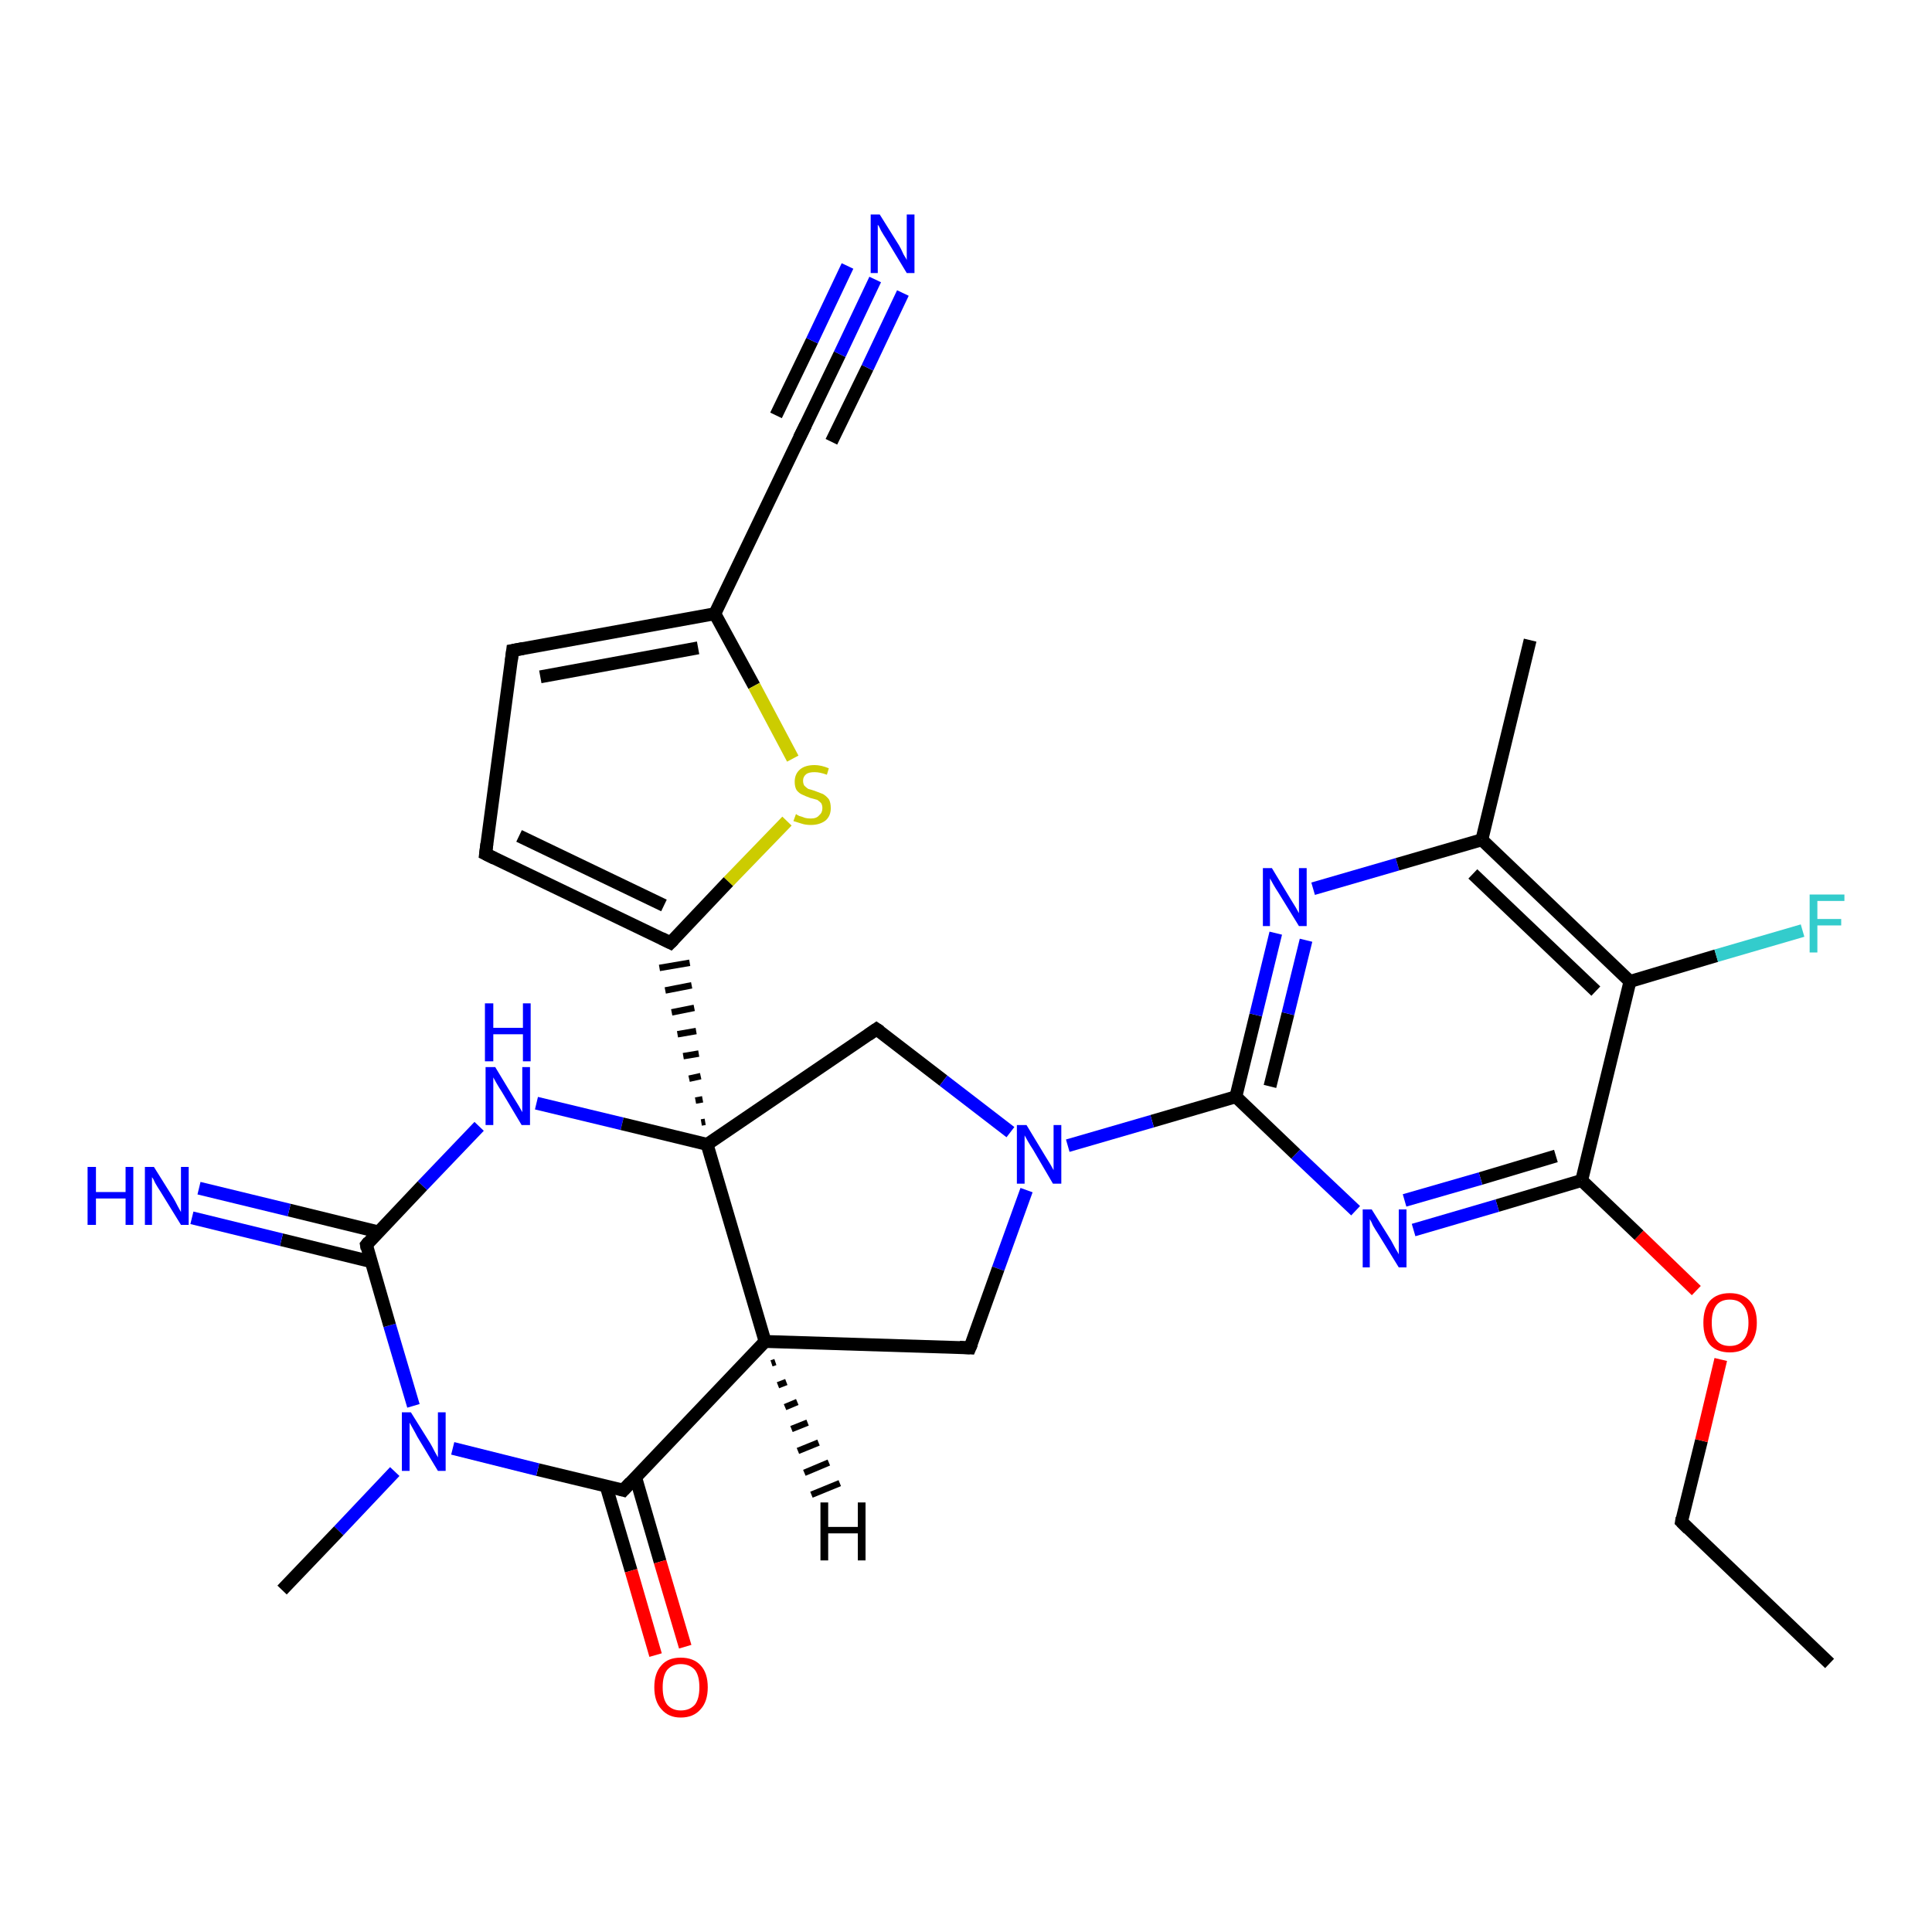 <?xml version='1.0' encoding='iso-8859-1'?>
<svg version='1.1' baseProfile='full'
              xmlns='http://www.w3.org/2000/svg'
                      xmlns:rdkit='http://www.rdkit.org/xml'
                      xmlns:xlink='http://www.w3.org/1999/xlink'
                  xml:space='preserve'
width='300px' height='300px' viewBox='0 0 300 300'>
<!-- END OF HEADER -->
<rect style='opacity:1.0;fill:#FFFFFF;stroke:none' width='300.0' height='300.0' x='0.0' y='0.0'> </rect>
<path class='bond-0 atom-0 atom-1' d='M 284.1,258.3 L 261.1,236.3' style='fill:none;fill-rule:evenodd;stroke:#000000;stroke-width:2.0px;stroke-linecap:butt;stroke-linejoin:miter;stroke-opacity:1' />
<path class='bond-1 atom-1 atom-2' d='M 261.1,236.3 L 264.2,223.7' style='fill:none;fill-rule:evenodd;stroke:#000000;stroke-width:2.0px;stroke-linecap:butt;stroke-linejoin:miter;stroke-opacity:1' />
<path class='bond-1 atom-1 atom-2' d='M 264.2,223.7 L 267.2,211.1' style='fill:none;fill-rule:evenodd;stroke:#FF0000;stroke-width:2.0px;stroke-linecap:butt;stroke-linejoin:miter;stroke-opacity:1' />
<path class='bond-2 atom-2 atom-3' d='M 263.4,200.4 L 254.5,191.8' style='fill:none;fill-rule:evenodd;stroke:#FF0000;stroke-width:2.0px;stroke-linecap:butt;stroke-linejoin:miter;stroke-opacity:1' />
<path class='bond-2 atom-2 atom-3' d='M 254.5,191.8 L 245.6,183.3' style='fill:none;fill-rule:evenodd;stroke:#000000;stroke-width:2.0px;stroke-linecap:butt;stroke-linejoin:miter;stroke-opacity:1' />
<path class='bond-3 atom-3 atom-4' d='M 245.6,183.3 L 232.5,187.2' style='fill:none;fill-rule:evenodd;stroke:#000000;stroke-width:2.0px;stroke-linecap:butt;stroke-linejoin:miter;stroke-opacity:1' />
<path class='bond-3 atom-3 atom-4' d='M 232.5,187.2 L 219.5,191.0' style='fill:none;fill-rule:evenodd;stroke:#0000FF;stroke-width:2.0px;stroke-linecap:butt;stroke-linejoin:miter;stroke-opacity:1' />
<path class='bond-3 atom-3 atom-4' d='M 241.6,179.5 L 229.9,183.0' style='fill:none;fill-rule:evenodd;stroke:#000000;stroke-width:2.0px;stroke-linecap:butt;stroke-linejoin:miter;stroke-opacity:1' />
<path class='bond-3 atom-3 atom-4' d='M 229.9,183.0 L 218.1,186.4' style='fill:none;fill-rule:evenodd;stroke:#0000FF;stroke-width:2.0px;stroke-linecap:butt;stroke-linejoin:miter;stroke-opacity:1' />
<path class='bond-4 atom-4 atom-5' d='M 210.5,188.0 L 201.2,179.2' style='fill:none;fill-rule:evenodd;stroke:#0000FF;stroke-width:2.0px;stroke-linecap:butt;stroke-linejoin:miter;stroke-opacity:1' />
<path class='bond-4 atom-4 atom-5' d='M 201.2,179.2 L 191.9,170.3' style='fill:none;fill-rule:evenodd;stroke:#000000;stroke-width:2.0px;stroke-linecap:butt;stroke-linejoin:miter;stroke-opacity:1' />
<path class='bond-5 atom-5 atom-6' d='M 191.9,170.3 L 195.0,157.6' style='fill:none;fill-rule:evenodd;stroke:#000000;stroke-width:2.0px;stroke-linecap:butt;stroke-linejoin:miter;stroke-opacity:1' />
<path class='bond-5 atom-5 atom-6' d='M 195.0,157.6 L 198.1,144.9' style='fill:none;fill-rule:evenodd;stroke:#0000FF;stroke-width:2.0px;stroke-linecap:butt;stroke-linejoin:miter;stroke-opacity:1' />
<path class='bond-5 atom-5 atom-6' d='M 197.2,168.7 L 200.0,157.4' style='fill:none;fill-rule:evenodd;stroke:#000000;stroke-width:2.0px;stroke-linecap:butt;stroke-linejoin:miter;stroke-opacity:1' />
<path class='bond-5 atom-5 atom-6' d='M 200.0,157.4 L 202.8,146.0' style='fill:none;fill-rule:evenodd;stroke:#0000FF;stroke-width:2.0px;stroke-linecap:butt;stroke-linejoin:miter;stroke-opacity:1' />
<path class='bond-6 atom-6 atom-7' d='M 203.9,138.0 L 217.0,134.2' style='fill:none;fill-rule:evenodd;stroke:#0000FF;stroke-width:2.0px;stroke-linecap:butt;stroke-linejoin:miter;stroke-opacity:1' />
<path class='bond-6 atom-6 atom-7' d='M 217.0,134.2 L 230.1,130.4' style='fill:none;fill-rule:evenodd;stroke:#000000;stroke-width:2.0px;stroke-linecap:butt;stroke-linejoin:miter;stroke-opacity:1' />
<path class='bond-7 atom-7 atom-8' d='M 230.1,130.4 L 237.6,99.4' style='fill:none;fill-rule:evenodd;stroke:#000000;stroke-width:2.0px;stroke-linecap:butt;stroke-linejoin:miter;stroke-opacity:1' />
<path class='bond-8 atom-7 atom-9' d='M 230.1,130.4 L 253.1,152.4' style='fill:none;fill-rule:evenodd;stroke:#000000;stroke-width:2.0px;stroke-linecap:butt;stroke-linejoin:miter;stroke-opacity:1' />
<path class='bond-8 atom-7 atom-9' d='M 228.7,135.7 L 247.8,153.9' style='fill:none;fill-rule:evenodd;stroke:#000000;stroke-width:2.0px;stroke-linecap:butt;stroke-linejoin:miter;stroke-opacity:1' />
<path class='bond-9 atom-9 atom-10' d='M 253.1,152.4 L 266.5,148.4' style='fill:none;fill-rule:evenodd;stroke:#000000;stroke-width:2.0px;stroke-linecap:butt;stroke-linejoin:miter;stroke-opacity:1' />
<path class='bond-9 atom-9 atom-10' d='M 266.5,148.4 L 279.9,144.5' style='fill:none;fill-rule:evenodd;stroke:#33CCCC;stroke-width:2.0px;stroke-linecap:butt;stroke-linejoin:miter;stroke-opacity:1' />
<path class='bond-10 atom-5 atom-11' d='M 191.9,170.3 L 178.9,174.1' style='fill:none;fill-rule:evenodd;stroke:#000000;stroke-width:2.0px;stroke-linecap:butt;stroke-linejoin:miter;stroke-opacity:1' />
<path class='bond-10 atom-5 atom-11' d='M 178.9,174.1 L 165.8,177.9' style='fill:none;fill-rule:evenodd;stroke:#0000FF;stroke-width:2.0px;stroke-linecap:butt;stroke-linejoin:miter;stroke-opacity:1' />
<path class='bond-11 atom-11 atom-12' d='M 159.4,184.8 L 155.0,197.0' style='fill:none;fill-rule:evenodd;stroke:#0000FF;stroke-width:2.0px;stroke-linecap:butt;stroke-linejoin:miter;stroke-opacity:1' />
<path class='bond-11 atom-11 atom-12' d='M 155.0,197.0 L 150.6,209.3' style='fill:none;fill-rule:evenodd;stroke:#000000;stroke-width:2.0px;stroke-linecap:butt;stroke-linejoin:miter;stroke-opacity:1' />
<path class='bond-12 atom-12 atom-13' d='M 150.6,209.3 L 118.8,208.3' style='fill:none;fill-rule:evenodd;stroke:#000000;stroke-width:2.0px;stroke-linecap:butt;stroke-linejoin:miter;stroke-opacity:1' />
<path class='bond-13 atom-13 atom-14' d='M 118.8,208.3 L 96.8,231.4' style='fill:none;fill-rule:evenodd;stroke:#000000;stroke-width:2.0px;stroke-linecap:butt;stroke-linejoin:miter;stroke-opacity:1' />
<path class='bond-14 atom-14 atom-15' d='M 94.1,230.7 L 98.0,243.9' style='fill:none;fill-rule:evenodd;stroke:#000000;stroke-width:2.0px;stroke-linecap:butt;stroke-linejoin:miter;stroke-opacity:1' />
<path class='bond-14 atom-14 atom-15' d='M 98.0,243.9 L 101.8,257.0' style='fill:none;fill-rule:evenodd;stroke:#FF0000;stroke-width:2.0px;stroke-linecap:butt;stroke-linejoin:miter;stroke-opacity:1' />
<path class='bond-14 atom-14 atom-15' d='M 98.7,229.4 L 102.5,242.5' style='fill:none;fill-rule:evenodd;stroke:#000000;stroke-width:2.0px;stroke-linecap:butt;stroke-linejoin:miter;stroke-opacity:1' />
<path class='bond-14 atom-14 atom-15' d='M 102.5,242.5 L 106.4,255.7' style='fill:none;fill-rule:evenodd;stroke:#FF0000;stroke-width:2.0px;stroke-linecap:butt;stroke-linejoin:miter;stroke-opacity:1' />
<path class='bond-15 atom-14 atom-16' d='M 96.8,231.4 L 83.5,228.2' style='fill:none;fill-rule:evenodd;stroke:#000000;stroke-width:2.0px;stroke-linecap:butt;stroke-linejoin:miter;stroke-opacity:1' />
<path class='bond-15 atom-14 atom-16' d='M 83.5,228.2 L 70.3,224.9' style='fill:none;fill-rule:evenodd;stroke:#0000FF;stroke-width:2.0px;stroke-linecap:butt;stroke-linejoin:miter;stroke-opacity:1' />
<path class='bond-16 atom-16 atom-17' d='M 61.3,228.5 L 52.6,237.7' style='fill:none;fill-rule:evenodd;stroke:#0000FF;stroke-width:2.0px;stroke-linecap:butt;stroke-linejoin:miter;stroke-opacity:1' />
<path class='bond-16 atom-16 atom-17' d='M 52.6,237.7 L 43.8,246.9' style='fill:none;fill-rule:evenodd;stroke:#000000;stroke-width:2.0px;stroke-linecap:butt;stroke-linejoin:miter;stroke-opacity:1' />
<path class='bond-17 atom-16 atom-18' d='M 64.2,218.3 L 60.5,205.8' style='fill:none;fill-rule:evenodd;stroke:#0000FF;stroke-width:2.0px;stroke-linecap:butt;stroke-linejoin:miter;stroke-opacity:1' />
<path class='bond-17 atom-16 atom-18' d='M 60.5,205.8 L 56.9,193.3' style='fill:none;fill-rule:evenodd;stroke:#000000;stroke-width:2.0px;stroke-linecap:butt;stroke-linejoin:miter;stroke-opacity:1' />
<path class='bond-18 atom-18 atom-19' d='M 58.8,191.3 L 44.9,187.9' style='fill:none;fill-rule:evenodd;stroke:#000000;stroke-width:2.0px;stroke-linecap:butt;stroke-linejoin:miter;stroke-opacity:1' />
<path class='bond-18 atom-18 atom-19' d='M 44.9,187.9 L 30.9,184.5' style='fill:none;fill-rule:evenodd;stroke:#0000FF;stroke-width:2.0px;stroke-linecap:butt;stroke-linejoin:miter;stroke-opacity:1' />
<path class='bond-18 atom-18 atom-19' d='M 57.6,195.9 L 43.7,192.5' style='fill:none;fill-rule:evenodd;stroke:#000000;stroke-width:2.0px;stroke-linecap:butt;stroke-linejoin:miter;stroke-opacity:1' />
<path class='bond-18 atom-18 atom-19' d='M 43.7,192.5 L 29.8,189.1' style='fill:none;fill-rule:evenodd;stroke:#0000FF;stroke-width:2.0px;stroke-linecap:butt;stroke-linejoin:miter;stroke-opacity:1' />
<path class='bond-19 atom-18 atom-20' d='M 56.9,193.3 L 65.6,184.1' style='fill:none;fill-rule:evenodd;stroke:#000000;stroke-width:2.0px;stroke-linecap:butt;stroke-linejoin:miter;stroke-opacity:1' />
<path class='bond-19 atom-18 atom-20' d='M 65.6,184.1 L 74.4,174.9' style='fill:none;fill-rule:evenodd;stroke:#0000FF;stroke-width:2.0px;stroke-linecap:butt;stroke-linejoin:miter;stroke-opacity:1' />
<path class='bond-20 atom-20 atom-21' d='M 83.3,171.3 L 96.6,174.5' style='fill:none;fill-rule:evenodd;stroke:#0000FF;stroke-width:2.0px;stroke-linecap:butt;stroke-linejoin:miter;stroke-opacity:1' />
<path class='bond-20 atom-20 atom-21' d='M 96.6,174.5 L 109.8,177.7' style='fill:none;fill-rule:evenodd;stroke:#000000;stroke-width:2.0px;stroke-linecap:butt;stroke-linejoin:miter;stroke-opacity:1' />
<path class='bond-21 atom-21 atom-22' d='M 109.8,177.7 L 136.1,159.8' style='fill:none;fill-rule:evenodd;stroke:#000000;stroke-width:2.0px;stroke-linecap:butt;stroke-linejoin:miter;stroke-opacity:1' />
<path class='bond-22 atom-21 atom-23' d='M 109.5,174.2 L 108.9,174.3' style='fill:none;fill-rule:evenodd;stroke:#000000;stroke-width:1.0px;stroke-linecap:butt;stroke-linejoin:miter;stroke-opacity:1' />
<path class='bond-22 atom-21 atom-23' d='M 109.1,170.7 L 108.0,170.9' style='fill:none;fill-rule:evenodd;stroke:#000000;stroke-width:1.0px;stroke-linecap:butt;stroke-linejoin:miter;stroke-opacity:1' />
<path class='bond-22 atom-21 atom-23' d='M 108.8,167.1 L 107.0,167.5' style='fill:none;fill-rule:evenodd;stroke:#000000;stroke-width:1.0px;stroke-linecap:butt;stroke-linejoin:miter;stroke-opacity:1' />
<path class='bond-22 atom-21 atom-23' d='M 108.5,163.6 L 106.1,164.0' style='fill:none;fill-rule:evenodd;stroke:#000000;stroke-width:1.0px;stroke-linecap:butt;stroke-linejoin:miter;stroke-opacity:1' />
<path class='bond-22 atom-21 atom-23' d='M 108.1,160.1 L 105.2,160.6' style='fill:none;fill-rule:evenodd;stroke:#000000;stroke-width:1.0px;stroke-linecap:butt;stroke-linejoin:miter;stroke-opacity:1' />
<path class='bond-22 atom-21 atom-23' d='M 107.8,156.5 L 104.3,157.2' style='fill:none;fill-rule:evenodd;stroke:#000000;stroke-width:1.0px;stroke-linecap:butt;stroke-linejoin:miter;stroke-opacity:1' />
<path class='bond-22 atom-21 atom-23' d='M 107.4,153.0 L 103.3,153.8' style='fill:none;fill-rule:evenodd;stroke:#000000;stroke-width:1.0px;stroke-linecap:butt;stroke-linejoin:miter;stroke-opacity:1' />
<path class='bond-22 atom-21 atom-23' d='M 107.1,149.5 L 102.4,150.3' style='fill:none;fill-rule:evenodd;stroke:#000000;stroke-width:1.0px;stroke-linecap:butt;stroke-linejoin:miter;stroke-opacity:1' />
<path class='bond-23 atom-23 atom-24' d='M 104.1,146.4 L 75.4,132.6' style='fill:none;fill-rule:evenodd;stroke:#000000;stroke-width:2.0px;stroke-linecap:butt;stroke-linejoin:miter;stroke-opacity:1' />
<path class='bond-23 atom-23 atom-24' d='M 103.1,140.6 L 80.6,129.8' style='fill:none;fill-rule:evenodd;stroke:#000000;stroke-width:2.0px;stroke-linecap:butt;stroke-linejoin:miter;stroke-opacity:1' />
<path class='bond-24 atom-24 atom-25' d='M 75.4,132.6 L 79.6,101.0' style='fill:none;fill-rule:evenodd;stroke:#000000;stroke-width:2.0px;stroke-linecap:butt;stroke-linejoin:miter;stroke-opacity:1' />
<path class='bond-25 atom-25 atom-26' d='M 79.6,101.0 L 111.0,95.3' style='fill:none;fill-rule:evenodd;stroke:#000000;stroke-width:2.0px;stroke-linecap:butt;stroke-linejoin:miter;stroke-opacity:1' />
<path class='bond-25 atom-25 atom-26' d='M 83.9,105.1 L 108.4,100.6' style='fill:none;fill-rule:evenodd;stroke:#000000;stroke-width:2.0px;stroke-linecap:butt;stroke-linejoin:miter;stroke-opacity:1' />
<path class='bond-26 atom-26 atom-27' d='M 111.0,95.3 L 117.1,106.5' style='fill:none;fill-rule:evenodd;stroke:#000000;stroke-width:2.0px;stroke-linecap:butt;stroke-linejoin:miter;stroke-opacity:1' />
<path class='bond-26 atom-26 atom-27' d='M 117.1,106.5 L 123.1,117.8' style='fill:none;fill-rule:evenodd;stroke:#CCCC00;stroke-width:2.0px;stroke-linecap:butt;stroke-linejoin:miter;stroke-opacity:1' />
<path class='bond-27 atom-26 atom-28' d='M 111.0,95.3 L 124.8,66.6' style='fill:none;fill-rule:evenodd;stroke:#000000;stroke-width:2.0px;stroke-linecap:butt;stroke-linejoin:miter;stroke-opacity:1' />
<path class='bond-28 atom-28 atom-29' d='M 124.8,66.6 L 130.4,55.0' style='fill:none;fill-rule:evenodd;stroke:#000000;stroke-width:2.0px;stroke-linecap:butt;stroke-linejoin:miter;stroke-opacity:1' />
<path class='bond-28 atom-28 atom-29' d='M 130.4,55.0 L 135.9,43.4' style='fill:none;fill-rule:evenodd;stroke:#0000FF;stroke-width:2.0px;stroke-linecap:butt;stroke-linejoin:miter;stroke-opacity:1' />
<path class='bond-28 atom-28 atom-29' d='M 120.5,64.5 L 126.1,52.9' style='fill:none;fill-rule:evenodd;stroke:#000000;stroke-width:2.0px;stroke-linecap:butt;stroke-linejoin:miter;stroke-opacity:1' />
<path class='bond-28 atom-28 atom-29' d='M 126.1,52.9 L 131.6,41.3' style='fill:none;fill-rule:evenodd;stroke:#0000FF;stroke-width:2.0px;stroke-linecap:butt;stroke-linejoin:miter;stroke-opacity:1' />
<path class='bond-28 atom-28 atom-29' d='M 129.1,68.6 L 134.7,57.1' style='fill:none;fill-rule:evenodd;stroke:#000000;stroke-width:2.0px;stroke-linecap:butt;stroke-linejoin:miter;stroke-opacity:1' />
<path class='bond-28 atom-28 atom-29' d='M 134.7,57.1 L 140.2,45.5' style='fill:none;fill-rule:evenodd;stroke:#0000FF;stroke-width:2.0px;stroke-linecap:butt;stroke-linejoin:miter;stroke-opacity:1' />
<path class='bond-29 atom-9 atom-3' d='M 253.1,152.4 L 245.6,183.3' style='fill:none;fill-rule:evenodd;stroke:#000000;stroke-width:2.0px;stroke-linecap:butt;stroke-linejoin:miter;stroke-opacity:1' />
<path class='bond-30 atom-22 atom-11' d='M 136.1,159.8 L 146.5,167.8' style='fill:none;fill-rule:evenodd;stroke:#000000;stroke-width:2.0px;stroke-linecap:butt;stroke-linejoin:miter;stroke-opacity:1' />
<path class='bond-30 atom-22 atom-11' d='M 146.5,167.8 L 156.9,175.8' style='fill:none;fill-rule:evenodd;stroke:#0000FF;stroke-width:2.0px;stroke-linecap:butt;stroke-linejoin:miter;stroke-opacity:1' />
<path class='bond-31 atom-27 atom-23' d='M 122.2,127.5 L 113.1,136.9' style='fill:none;fill-rule:evenodd;stroke:#CCCC00;stroke-width:2.0px;stroke-linecap:butt;stroke-linejoin:miter;stroke-opacity:1' />
<path class='bond-31 atom-27 atom-23' d='M 113.1,136.9 L 104.1,146.4' style='fill:none;fill-rule:evenodd;stroke:#000000;stroke-width:2.0px;stroke-linecap:butt;stroke-linejoin:miter;stroke-opacity:1' />
<path class='bond-32 atom-21 atom-13' d='M 109.8,177.7 L 118.8,208.3' style='fill:none;fill-rule:evenodd;stroke:#000000;stroke-width:2.0px;stroke-linecap:butt;stroke-linejoin:miter;stroke-opacity:1' />
<path class='bond-33 atom-13 atom-30' d='M 120.4,211.5 L 119.8,211.7' style='fill:none;fill-rule:evenodd;stroke:#000000;stroke-width:1.0px;stroke-linecap:butt;stroke-linejoin:miter;stroke-opacity:1' />
<path class='bond-33 atom-13 atom-30' d='M 122.1,214.6 L 120.8,215.1' style='fill:none;fill-rule:evenodd;stroke:#000000;stroke-width:1.0px;stroke-linecap:butt;stroke-linejoin:miter;stroke-opacity:1' />
<path class='bond-33 atom-13 atom-30' d='M 123.8,217.7 L 121.9,218.5' style='fill:none;fill-rule:evenodd;stroke:#000000;stroke-width:1.0px;stroke-linecap:butt;stroke-linejoin:miter;stroke-opacity:1' />
<path class='bond-33 atom-13 atom-30' d='M 125.4,220.9 L 122.9,221.9' style='fill:none;fill-rule:evenodd;stroke:#000000;stroke-width:1.0px;stroke-linecap:butt;stroke-linejoin:miter;stroke-opacity:1' />
<path class='bond-33 atom-13 atom-30' d='M 127.1,224.0 L 123.9,225.3' style='fill:none;fill-rule:evenodd;stroke:#000000;stroke-width:1.0px;stroke-linecap:butt;stroke-linejoin:miter;stroke-opacity:1' />
<path class='bond-33 atom-13 atom-30' d='M 128.7,227.1 L 124.9,228.7' style='fill:none;fill-rule:evenodd;stroke:#000000;stroke-width:1.0px;stroke-linecap:butt;stroke-linejoin:miter;stroke-opacity:1' />
<path class='bond-33 atom-13 atom-30' d='M 130.4,230.3 L 126.0,232.1' style='fill:none;fill-rule:evenodd;stroke:#000000;stroke-width:1.0px;stroke-linecap:butt;stroke-linejoin:miter;stroke-opacity:1' />
<path d='M 262.2,237.4 L 261.1,236.3 L 261.2,235.7' style='fill:none;stroke:#000000;stroke-width:2.0px;stroke-linecap:butt;stroke-linejoin:miter;stroke-opacity:1;' />
<path d='M 150.9,208.6 L 150.6,209.3 L 149.0,209.2' style='fill:none;stroke:#000000;stroke-width:2.0px;stroke-linecap:butt;stroke-linejoin:miter;stroke-opacity:1;' />
<path d='M 97.9,230.2 L 96.8,231.4 L 96.1,231.2' style='fill:none;stroke:#000000;stroke-width:2.0px;stroke-linecap:butt;stroke-linejoin:miter;stroke-opacity:1;' />
<path d='M 57.0,193.9 L 56.9,193.3 L 57.3,192.8' style='fill:none;stroke:#000000;stroke-width:2.0px;stroke-linecap:butt;stroke-linejoin:miter;stroke-opacity:1;' />
<path d='M 134.8,160.7 L 136.1,159.8 L 136.7,160.2' style='fill:none;stroke:#000000;stroke-width:2.0px;stroke-linecap:butt;stroke-linejoin:miter;stroke-opacity:1;' />
<path d='M 102.7,145.7 L 104.1,146.4 L 104.6,145.9' style='fill:none;stroke:#000000;stroke-width:2.0px;stroke-linecap:butt;stroke-linejoin:miter;stroke-opacity:1;' />
<path d='M 76.8,133.3 L 75.4,132.6 L 75.6,131.0' style='fill:none;stroke:#000000;stroke-width:2.0px;stroke-linecap:butt;stroke-linejoin:miter;stroke-opacity:1;' />
<path d='M 79.4,102.6 L 79.6,101.0 L 81.2,100.7' style='fill:none;stroke:#000000;stroke-width:2.0px;stroke-linecap:butt;stroke-linejoin:miter;stroke-opacity:1;' />
<path d='M 124.1,68.0 L 124.8,66.6 L 125.1,66.0' style='fill:none;stroke:#000000;stroke-width:2.0px;stroke-linecap:butt;stroke-linejoin:miter;stroke-opacity:1;' />
<path class='atom-2' d='M 264.5 205.4
Q 264.5 203.2, 265.5 202.0
Q 266.6 200.8, 268.6 200.8
Q 270.6 200.8, 271.7 202.0
Q 272.8 203.2, 272.8 205.4
Q 272.8 207.5, 271.7 208.8
Q 270.6 210.0, 268.6 210.0
Q 266.6 210.0, 265.5 208.8
Q 264.5 207.6, 264.5 205.4
M 268.6 209.0
Q 270.0 209.0, 270.7 208.1
Q 271.5 207.2, 271.5 205.4
Q 271.5 203.6, 270.7 202.7
Q 270.0 201.8, 268.6 201.8
Q 267.2 201.8, 266.5 202.7
Q 265.8 203.6, 265.8 205.4
Q 265.8 207.2, 266.5 208.1
Q 267.2 209.0, 268.6 209.0
' fill='#FF0000'/>
<path class='atom-4' d='M 213.0 187.8
L 216.0 192.6
Q 216.2 193.0, 216.7 193.9
Q 217.2 194.7, 217.2 194.8
L 217.2 187.8
L 218.4 187.8
L 218.4 196.8
L 217.2 196.8
L 214.0 191.6
Q 213.6 191.0, 213.2 190.3
Q 212.9 189.6, 212.7 189.3
L 212.7 196.8
L 211.6 196.8
L 211.6 187.8
L 213.0 187.8
' fill='#0000FF'/>
<path class='atom-6' d='M 197.5 134.8
L 200.4 139.6
Q 200.7 140.1, 201.2 140.9
Q 201.7 141.8, 201.7 141.8
L 201.7 134.8
L 202.9 134.8
L 202.9 143.8
L 201.7 143.8
L 198.5 138.6
Q 198.1 138.0, 197.7 137.3
Q 197.3 136.6, 197.2 136.4
L 197.2 143.8
L 196.1 143.8
L 196.1 134.8
L 197.5 134.8
' fill='#0000FF'/>
<path class='atom-10' d='M 281.0 138.9
L 286.4 138.9
L 286.4 139.9
L 282.2 139.9
L 282.2 142.7
L 285.9 142.7
L 285.9 143.7
L 282.2 143.7
L 282.2 147.9
L 281.0 147.9
L 281.0 138.9
' fill='#33CCCC'/>
<path class='atom-11' d='M 159.4 174.7
L 162.3 179.5
Q 162.6 180.0, 163.1 180.8
Q 163.6 181.7, 163.6 181.7
L 163.6 174.7
L 164.8 174.7
L 164.8 183.8
L 163.5 183.8
L 160.4 178.5
Q 160.0 177.9, 159.6 177.2
Q 159.2 176.5, 159.1 176.3
L 159.1 183.8
L 157.9 183.8
L 157.9 174.7
L 159.4 174.7
' fill='#0000FF'/>
<path class='atom-15' d='M 101.6 262.0
Q 101.6 259.8, 102.7 258.6
Q 103.7 257.4, 105.7 257.4
Q 107.7 257.4, 108.8 258.6
Q 109.9 259.8, 109.9 262.0
Q 109.9 264.2, 108.8 265.4
Q 107.7 266.7, 105.7 266.7
Q 103.8 266.7, 102.7 265.4
Q 101.6 264.2, 101.6 262.0
M 105.7 265.6
Q 107.1 265.6, 107.9 264.7
Q 108.6 263.8, 108.6 262.0
Q 108.6 260.2, 107.9 259.3
Q 107.1 258.4, 105.7 258.4
Q 104.4 258.4, 103.6 259.3
Q 102.9 260.2, 102.9 262.0
Q 102.9 263.8, 103.6 264.7
Q 104.4 265.6, 105.7 265.6
' fill='#FF0000'/>
<path class='atom-16' d='M 63.8 219.3
L 66.8 224.1
Q 67.1 224.6, 67.5 225.4
Q 68.0 226.3, 68.0 226.3
L 68.0 219.3
L 69.2 219.3
L 69.2 228.4
L 68.0 228.4
L 64.8 223.1
Q 64.5 222.5, 64.1 221.8
Q 63.7 221.1, 63.6 220.9
L 63.6 228.4
L 62.4 228.4
L 62.4 219.3
L 63.8 219.3
' fill='#0000FF'/>
<path class='atom-19' d='M 13.6 181.2
L 14.9 181.2
L 14.9 185.1
L 19.5 185.1
L 19.5 181.2
L 20.7 181.2
L 20.7 190.2
L 19.5 190.2
L 19.5 186.1
L 14.9 186.1
L 14.9 190.2
L 13.6 190.2
L 13.6 181.2
' fill='#0000FF'/>
<path class='atom-19' d='M 23.9 181.2
L 26.9 186.0
Q 27.2 186.5, 27.6 187.3
Q 28.1 188.2, 28.1 188.2
L 28.1 181.2
L 29.3 181.2
L 29.3 190.2
L 28.1 190.2
L 24.9 185.0
Q 24.5 184.4, 24.1 183.7
Q 23.8 183.0, 23.6 182.8
L 23.6 190.2
L 22.5 190.2
L 22.5 181.2
L 23.9 181.2
' fill='#0000FF'/>
<path class='atom-20' d='M 76.9 165.7
L 79.8 170.5
Q 80.1 171.0, 80.6 171.8
Q 81.1 172.7, 81.1 172.7
L 81.1 165.7
L 82.3 165.7
L 82.3 174.7
L 81.0 174.7
L 77.9 169.5
Q 77.5 168.9, 77.1 168.2
Q 76.7 167.5, 76.6 167.3
L 76.6 174.7
L 75.4 174.7
L 75.4 165.7
L 76.9 165.7
' fill='#0000FF'/>
<path class='atom-20' d='M 75.3 155.8
L 76.6 155.8
L 76.6 159.6
L 81.2 159.6
L 81.2 155.8
L 82.4 155.8
L 82.4 164.8
L 81.2 164.8
L 81.2 160.6
L 76.6 160.6
L 76.6 164.8
L 75.3 164.8
L 75.3 155.8
' fill='#0000FF'/>
<path class='atom-27' d='M 123.6 126.4
Q 123.7 126.5, 124.1 126.7
Q 124.5 126.8, 125.0 127.0
Q 125.4 127.1, 125.9 127.1
Q 126.8 127.1, 127.2 126.6
Q 127.7 126.2, 127.7 125.5
Q 127.7 125.0, 127.5 124.7
Q 127.2 124.4, 126.9 124.2
Q 126.5 124.1, 125.8 123.9
Q 125.0 123.6, 124.6 123.4
Q 124.1 123.2, 123.7 122.7
Q 123.4 122.2, 123.4 121.4
Q 123.4 120.2, 124.2 119.5
Q 125.0 118.8, 126.5 118.8
Q 127.5 118.8, 128.7 119.3
L 128.4 120.3
Q 127.3 119.9, 126.5 119.9
Q 125.6 119.9, 125.2 120.2
Q 124.7 120.6, 124.7 121.2
Q 124.7 121.7, 124.9 122.0
Q 125.2 122.3, 125.5 122.5
Q 125.9 122.6, 126.5 122.8
Q 127.3 123.1, 127.8 123.3
Q 128.3 123.6, 128.7 124.1
Q 129.0 124.6, 129.0 125.5
Q 129.0 126.7, 128.2 127.4
Q 127.3 128.1, 125.9 128.1
Q 125.1 128.1, 124.5 127.9
Q 123.9 127.7, 123.2 127.5
L 123.6 126.4
' fill='#CCCC00'/>
<path class='atom-29' d='M 136.6 33.3
L 139.6 38.1
Q 139.9 38.6, 140.3 39.5
Q 140.8 40.3, 140.8 40.4
L 140.8 33.3
L 142.0 33.3
L 142.0 42.4
L 140.8 42.4
L 137.6 37.1
Q 137.2 36.5, 136.8 35.8
Q 136.5 35.1, 136.3 34.9
L 136.3 42.4
L 135.2 42.4
L 135.2 33.3
L 136.6 33.3
' fill='#0000FF'/>
<path class='atom-30' d='M 127.4 233.3
L 128.6 233.3
L 128.6 237.1
L 133.2 237.1
L 133.2 233.3
L 134.4 233.3
L 134.4 242.3
L 133.2 242.3
L 133.2 238.1
L 128.6 238.1
L 128.6 242.3
L 127.4 242.3
L 127.4 233.3
' fill='#000000'/>
</svg>

